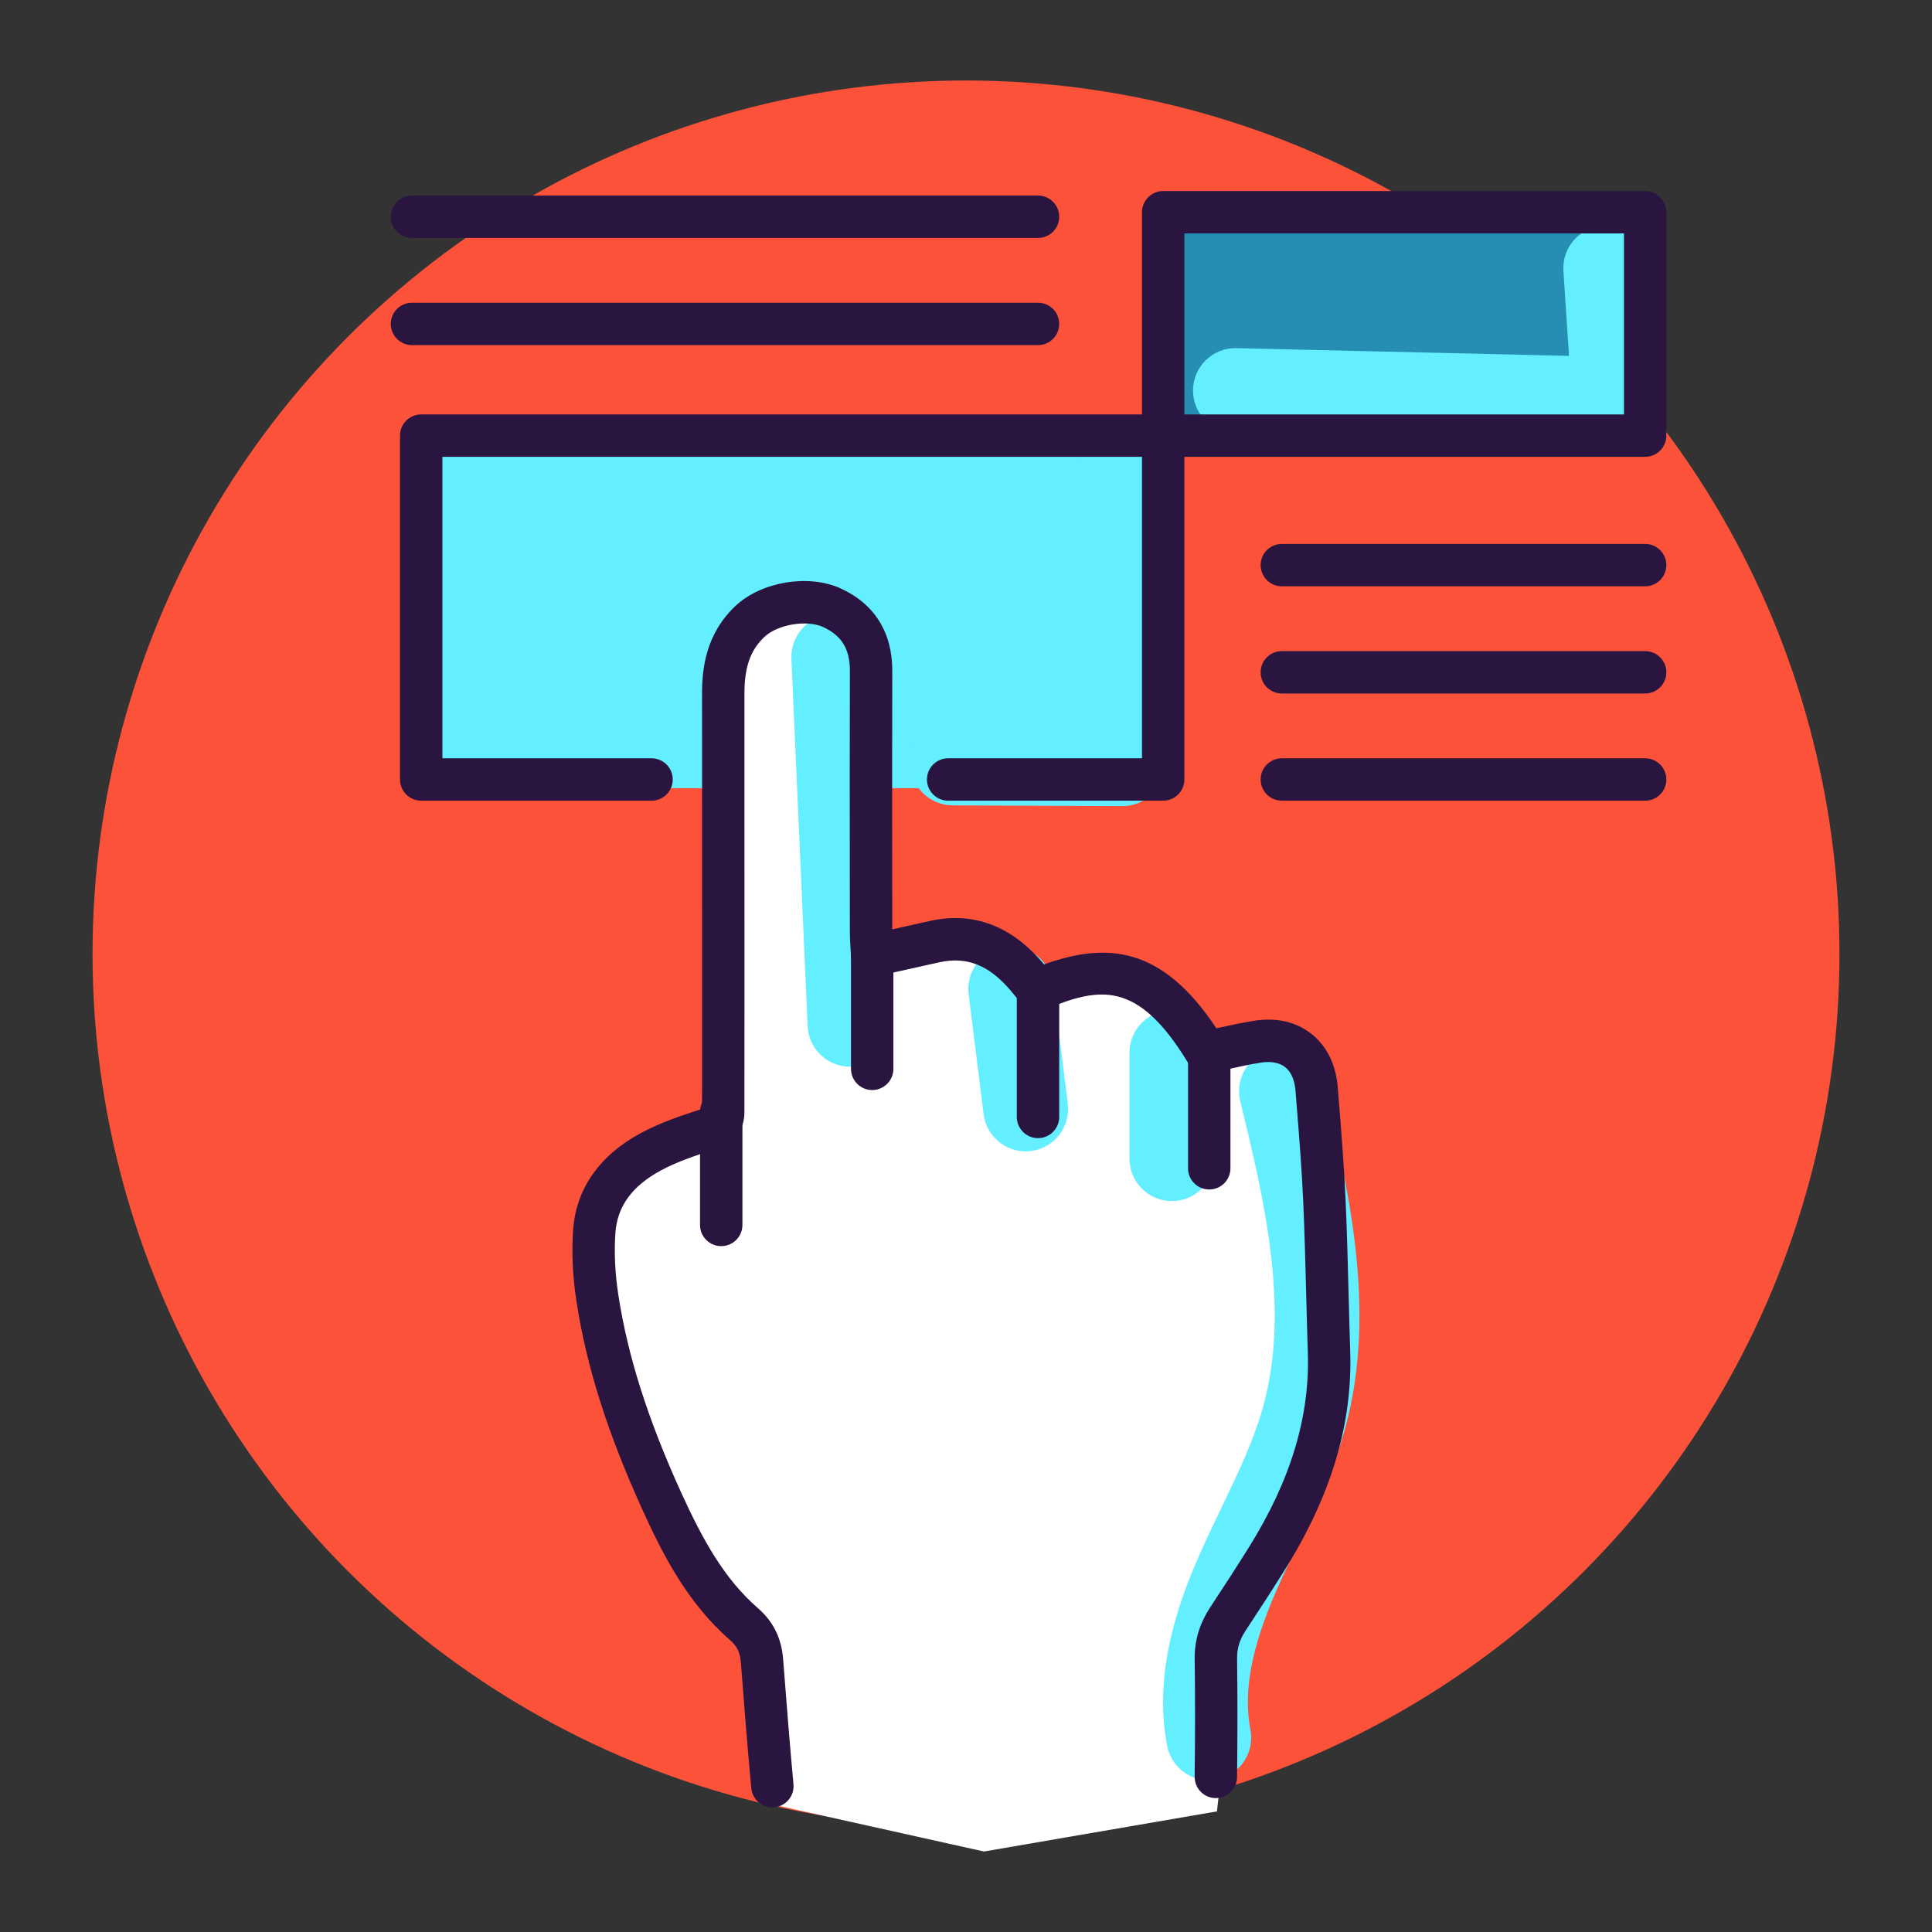 <?xml version="1.0" encoding="utf-8"?>
<!-- Generator: Adobe Illustrator 19.1.0, SVG Export Plug-In . SVG Version: 6.00 Build 0)  -->
<svg version="1.1" id="Layer_1" xmlns="http://www.w3.org/2000/svg" xmlns:xlink="http://www.w3.org/1999/xlink" x="0px" y="0px"
	 viewBox="0 0 1200 1200" enable-background="new 0 0 1200 1200" xml:space="preserve">
<rect x="0" y="0" width="1200" height="1200" fill="#333333" stroke="none"/>
<g>
	<circle fill="#FC523A" cx="600" cy="592.524" r="542.524"/>
	<rect x="259.223" y="277.871" fill="#63EFFF" width="463.861" height="211.664"/>
	<rect x="725.335" y="127.004" fill="#278EB3" width="299.482" height="146.364"/>
	<path fill="#FFFFFF" d="M476.494,1120.041l-1.634-94.774c0,0-58.825-68.629-86.604-168.305
		c-27.779-99.676-24.511-138.893,53.922-155.233c3.268-130.723,6.536-285.956,6.536-285.956s6.536-44.119,49.021-39.217
		c42.485,4.902,47.387,34.315,47.387,62.094c0,27.778,1.633,155.233,1.633,155.233s66.996-29.412,98.042,21.243
		c37.583-17.974,83.335-6.536,111.114,42.484c35.949-14.706,63.728-14.706,66.996,40.851c3.268,55.557,3.268,150.331,3.268,150.331
		s-19.608,99.676-47.387,130.723c-27.778,31.046-26.144,49.021-26.144,65.361c0,16.34,4.902,65.361,4.902,65.361l-1.681,14.846
		L611.154,1150L476.494,1120.041z"/>
	<g>
		<path fill="#63EFFF" d="M1002.701,274.361c-0.205,0-0.403,0-0.609-0.009l-235.368-5.46c-14.538-0.334-26.05-12.395-25.716-26.932
			c0.335-14.333,12.053-25.725,26.316-25.725c0.206,0,0.411,0,0.616,0.009l206.594,4.792l-3.463-52.769
			c-0.96-14.513,10.038-27.045,24.55-27.997c14.229-1.148,27.053,10.03,27.997,24.551l5.356,81.485
			c0.489,7.372-2.151,14.608-7.26,19.948C1016.743,271.438,1009.869,274.361,1002.701,274.361z"/>
		<path fill="#63EFFF" d="M697.145,500.704c-0.043,0-0.077,0-0.112,0l-105.333-0.472c-14.546-0.059-26.281-11.905-26.222-26.453
			c0.06-14.494,11.839-26.213,26.333-26.213c0.034,0,0.078,0,0.111,0l78.888,0.352v-158.35c0-14.547,11.786-26.333,26.333-26.333
			c14.546,0,26.333,11.787,26.333,26.333V474.37c0,7.004-2.795,13.724-7.758,18.661
			C710.792,497.944,704.107,500.704,697.145,500.704z"/>
		<path fill="#63EFFF" d="M527.934,662.534c-14.015,0-25.664-11.041-26.291-25.167l-10.08-228.16
			c-0.642-14.53,10.612-26.831,25.142-27.474c0.402-0.017,0.796-0.025,1.182-0.025c14.015,0,25.666,11.04,26.29,25.167
			l10.081,228.159c0.643,14.531-10.612,26.831-25.142,27.473C528.714,662.526,528.32,662.534,527.934,662.534z"/>
		<path fill="#63EFFF" d="M637.046,715.114c-13.089,0-24.429-9.746-26.091-23.068l-9.311-74.541
			c-1.808-14.435,8.435-27.593,22.862-29.393c14.393-1.758,27.593,8.427,29.393,22.862l9.309,74.541
			c1.809,14.435-8.435,27.594-22.862,29.393C639.233,715.046,638.135,715.114,637.046,715.114z"/>
		<path fill="#63EFFF" d="M727.867,746.008c-14.545,0-26.333-11.787-26.333-26.333v-65.833c0-14.546,11.787-26.333,26.333-26.333
			c14.547,0,26.333,11.787,26.333,26.333v65.833C754.2,734.22,742.414,746.008,727.867,746.008z"/>
		<path fill="#63EFFF" d="M750.771,1105.739c-12.361,0-23.393-8.752-25.827-21.336c-8.787-45.38,7.046-89.037,19.725-117.924
			c4.439-10.133,9.248-20.143,14.057-30.148c10.373-21.575,20.171-41.96,25.991-63.21c16.741-61.024,0.215-129.077-14.357-189.115
			c-3.438-14.135,5.237-28.373,19.373-31.802c14.228-3.421,28.382,5.254,31.802,19.372c15.292,62.961,34.313,141.326,13.98,215.474
			c-7.088,25.844-18.395,49.357-29.324,72.099c-4.544,9.455-9.096,18.901-13.296,28.477c-15.634,35.659-20.803,63.226-16.243,86.764
			c2.76,14.282-6.567,28.099-20.848,30.859C754.114,1105.575,752.426,1105.739,750.771,1105.739z"/>
		<g>
			<g>
				<path fill="#2A1540" d="M479.717,1122.585c-6.721,0-12.456-5.117-13.089-11.949c-2.418-25.973-4.432-51.723-6.455-78.021
					c-0.481-6.232-2.358-10.124-6.686-13.896c-26.934-23.435-42.226-54.079-54.441-80.953
					c-21.671-47.652-34.692-88.703-40.965-129.188c-2.383-15.37-3.095-30.396-2.101-44.643
					c1.758-25.596,16.433-46.477,42.431-60.364c11.838-6.326,24.542-10.621,37.596-14.803c0-1.757,0.018-3.403,0.035-5.048
					l0.034-4.107l0.009-58.221c0.01-64.675,0.017-114.624-0.026-190.632c-0.009-14.975,2.135-36.903,20.752-54.399
					c16.056-15.094,45.38-19.989,65.336-10.885c21.053,9.617,32.136,27.37,32.067,51.346c-0.128,52.914-0.093,80.232-0.051,121.669
					l0.034,38.737c8.041-1.808,15.722-3.531,23.418-5.22c27.105-6,50.961,3.103,70.857,26.993
					c39.456-14.135,73.479-10.99,107.037,39.688c0.267-0.06,0.54-0.121,0.815-0.18c7.259-1.595,14.768-3.241,22.406-4.466
					c13.835-2.237,26.196,0.54,35.728,8.032c9.626,7.561,15.318,19.072,16.45,33.311l0.625,7.835
					c1.629,20.324,3.318,41.325,4.236,62.138c0.865,19.381,1.362,38.789,1.869,58.186c0.309,11.907,0.609,23.813,1.002,35.72
					c1.483,45.182-11.778,89.56-40.546,135.652c-7.921,12.695-16.055,25.244-24.309,37.724c-3.807,5.77-5.478,11.144-5.401,17.428
					c0.3,24.361,0.292,49.177-0.016,73.762c-0.096,7.217-5.966,13.003-13.167,13.003c-0.051,0-0.111,0-0.163,0
					c-7.277-0.093-13.098-6.06-13.004-13.328c0.309-24.371,0.318-48.972,0.017-73.12c-0.136-11.556,3.06-22.107,9.772-32.265
					c8.118-12.293,16.133-24.653,23.934-37.142c25.904-41.523,37.87-81.048,36.567-120.848c-0.394-11.967-0.703-23.933-1.011-35.908
					c-0.497-19.236-0.994-38.471-1.843-57.699c-0.908-20.341-2.572-41.111-4.183-61.195l-0.626-7.852
					c-0.377-4.681-1.8-11.033-6.463-14.692c-4.543-3.576-10.827-3.456-15.274-2.752c-6.909,1.114-13.733,2.614-20.958,4.2
					c-3.335,0.729-6.669,1.457-10.005,2.152c-5.495,1.165-11.057-1.304-13.946-6.086c-31.459-52.109-55.513-47.069-88.634-33.422
					c-5.324,2.194-11.469,0.669-15.163-3.78l-5.804-7.03c-13.706-16.544-27.635-22.192-45.148-18.344
					c-8.426,1.852-16.853,3.746-25.733,5.743l-12.918,2.906c-3.814,0.848-7.756-0.017-10.852-2.366
					c-3.085-2.357-4.981-5.949-5.177-9.823l-0.283-4.86c-0.231-3.609-0.437-6.995-0.437-10.381l-0.035-40.425
					c-0.041-41.47-0.076-68.807,0.052-121.765c0.034-13.613-5.1-22.038-16.663-27.319c-10.15-4.629-28.168-1.612-36.372,6.112
					c-8.735,8.211-12.464,18.738-12.455,35.196c0.042,76.016,0.034,125.973,0.026,190.649l-0.043,62.644
					c-0.026,2.066-0.052,4.123-0.017,6.199c0.128,8.048-2.881,18.669-18.02,23.52c-12.429,3.969-23.512,7.698-33.516,13.038
					c-18.087,9.669-27.439,22.417-28.579,38.968c-0.849,12.292-0.232,25.34,1.86,38.779c5.898,38.052,18.259,76.917,38.909,122.323
					c13.742,30.224,27.122,54.028,47.755,71.986c9.54,8.298,14.658,18.688,15.66,31.751c2.015,26.179,4.02,51.826,6.412,77.602
					c0.678,7.242-4.646,13.655-11.89,14.324C480.54,1122.568,480.129,1122.585,479.717,1122.585z"/>
				<path fill="#2A1540" d="M541.735,677.049c-7.268,0-13.166-5.898-13.166-13.166v-70.359c0-7.268,5.898-13.166,13.166-13.166
					c7.27,0,13.167,5.898,13.167,13.166v70.359C554.902,671.151,549.005,677.049,541.735,677.049z"/>
				<path fill="#2A1540" d="M447.967,773.998c-7.269,0-13.167-5.897-13.167-13.167v-70.359c0-7.268,5.898-13.166,13.167-13.166
					c7.269,0,13.166,5.898,13.166,13.166v70.359C461.133,768.101,455.236,773.998,447.967,773.998z"/>
				<path fill="#2A1540" d="M644.727,706.914c-7.268,0-13.167-5.897-13.167-13.167v-80.996c0-7.269,5.899-13.167,13.167-13.167
					c7.269,0,13.166,5.899,13.166,13.167v80.996C657.893,701.016,651.996,706.914,644.727,706.914z"/>
				<path fill="#2A1540" d="M751.08,738.819c-7.269,0-13.167-5.897-13.167-13.167v-70.359c0-7.268,5.897-13.166,13.167-13.166
					c7.269,0,13.166,5.898,13.166,13.166v70.359C764.246,732.921,758.349,738.819,751.08,738.819z"/>
			</g>
			<path fill="#2A1540" d="M722.475,497.321h-133.56c-7.269,0-13.167-5.899-13.167-13.167c0-7.269,5.897-13.166,13.167-13.166
				h120.393V283.732H274.787v187.256h129.9c7.269,0,13.166,5.897,13.166,13.166c0,7.268-5.897,13.167-13.166,13.167H261.621
				c-7.269,0-13.167-5.899-13.167-13.167V270.566c0-7.269,5.897-13.166,13.167-13.166h460.855c7.269,0,13.166,5.897,13.166,13.166
				v213.588C735.641,491.422,729.745,497.321,722.475,497.321z"/>
			<path fill="#2A1540" d="M1021.834,283.732H722.475c-7.27,0-13.167-5.897-13.167-13.167V131.82
				c0-7.269,5.897-13.166,13.167-13.166h299.358c7.27,0,13.166,5.897,13.166,13.166v138.745
				C1035,277.835,1029.104,283.732,1021.834,283.732z M735.641,257.4h273.026V144.987H735.641V257.4z"/>
			<g>
				<path fill="#2A1540" d="M1021.834,497.321H796.169c-7.269,0-13.167-5.899-13.167-13.167c0-7.269,5.898-13.166,13.167-13.166
					h225.665c7.27,0,13.166,5.897,13.166,13.166C1035,491.422,1029.104,497.321,1021.834,497.321z"/>
				<path fill="#2A1540" d="M1021.834,430.75H796.169c-7.269,0-13.167-5.897-13.167-13.166c0-7.27,5.898-13.167,13.167-13.167
					h225.665c7.27,0,13.166,5.897,13.166,13.167C1035,424.854,1029.104,430.75,1021.834,430.75z"/>
				<path fill="#2A1540" d="M1021.834,364.173H796.169c-7.269,0-13.167-5.898-13.167-13.166c0-7.271,5.898-13.167,13.167-13.167
					h225.665c7.27,0,13.166,5.897,13.166,13.167C1035,358.275,1029.104,364.173,1021.834,364.173z"/>
			</g>
			<g>
				<path fill="#2A1540" d="M644.727,214.359h-388.85c-7.269,0-13.167-5.897-13.167-13.166s5.897-13.167,13.167-13.167h388.85
					c7.269,0,13.166,5.898,13.166,13.167S651.996,214.359,644.727,214.359z"/>
				<path fill="#2A1540" d="M644.727,147.79h-388.85c-7.269,0-13.167-5.897-13.167-13.166c0-7.269,5.897-13.167,13.167-13.167
					h388.85c7.269,0,13.166,5.898,13.166,13.167C657.893,141.892,651.996,147.79,644.727,147.79z"/>
			</g>
		</g>
	</g>
</g>
</svg>
